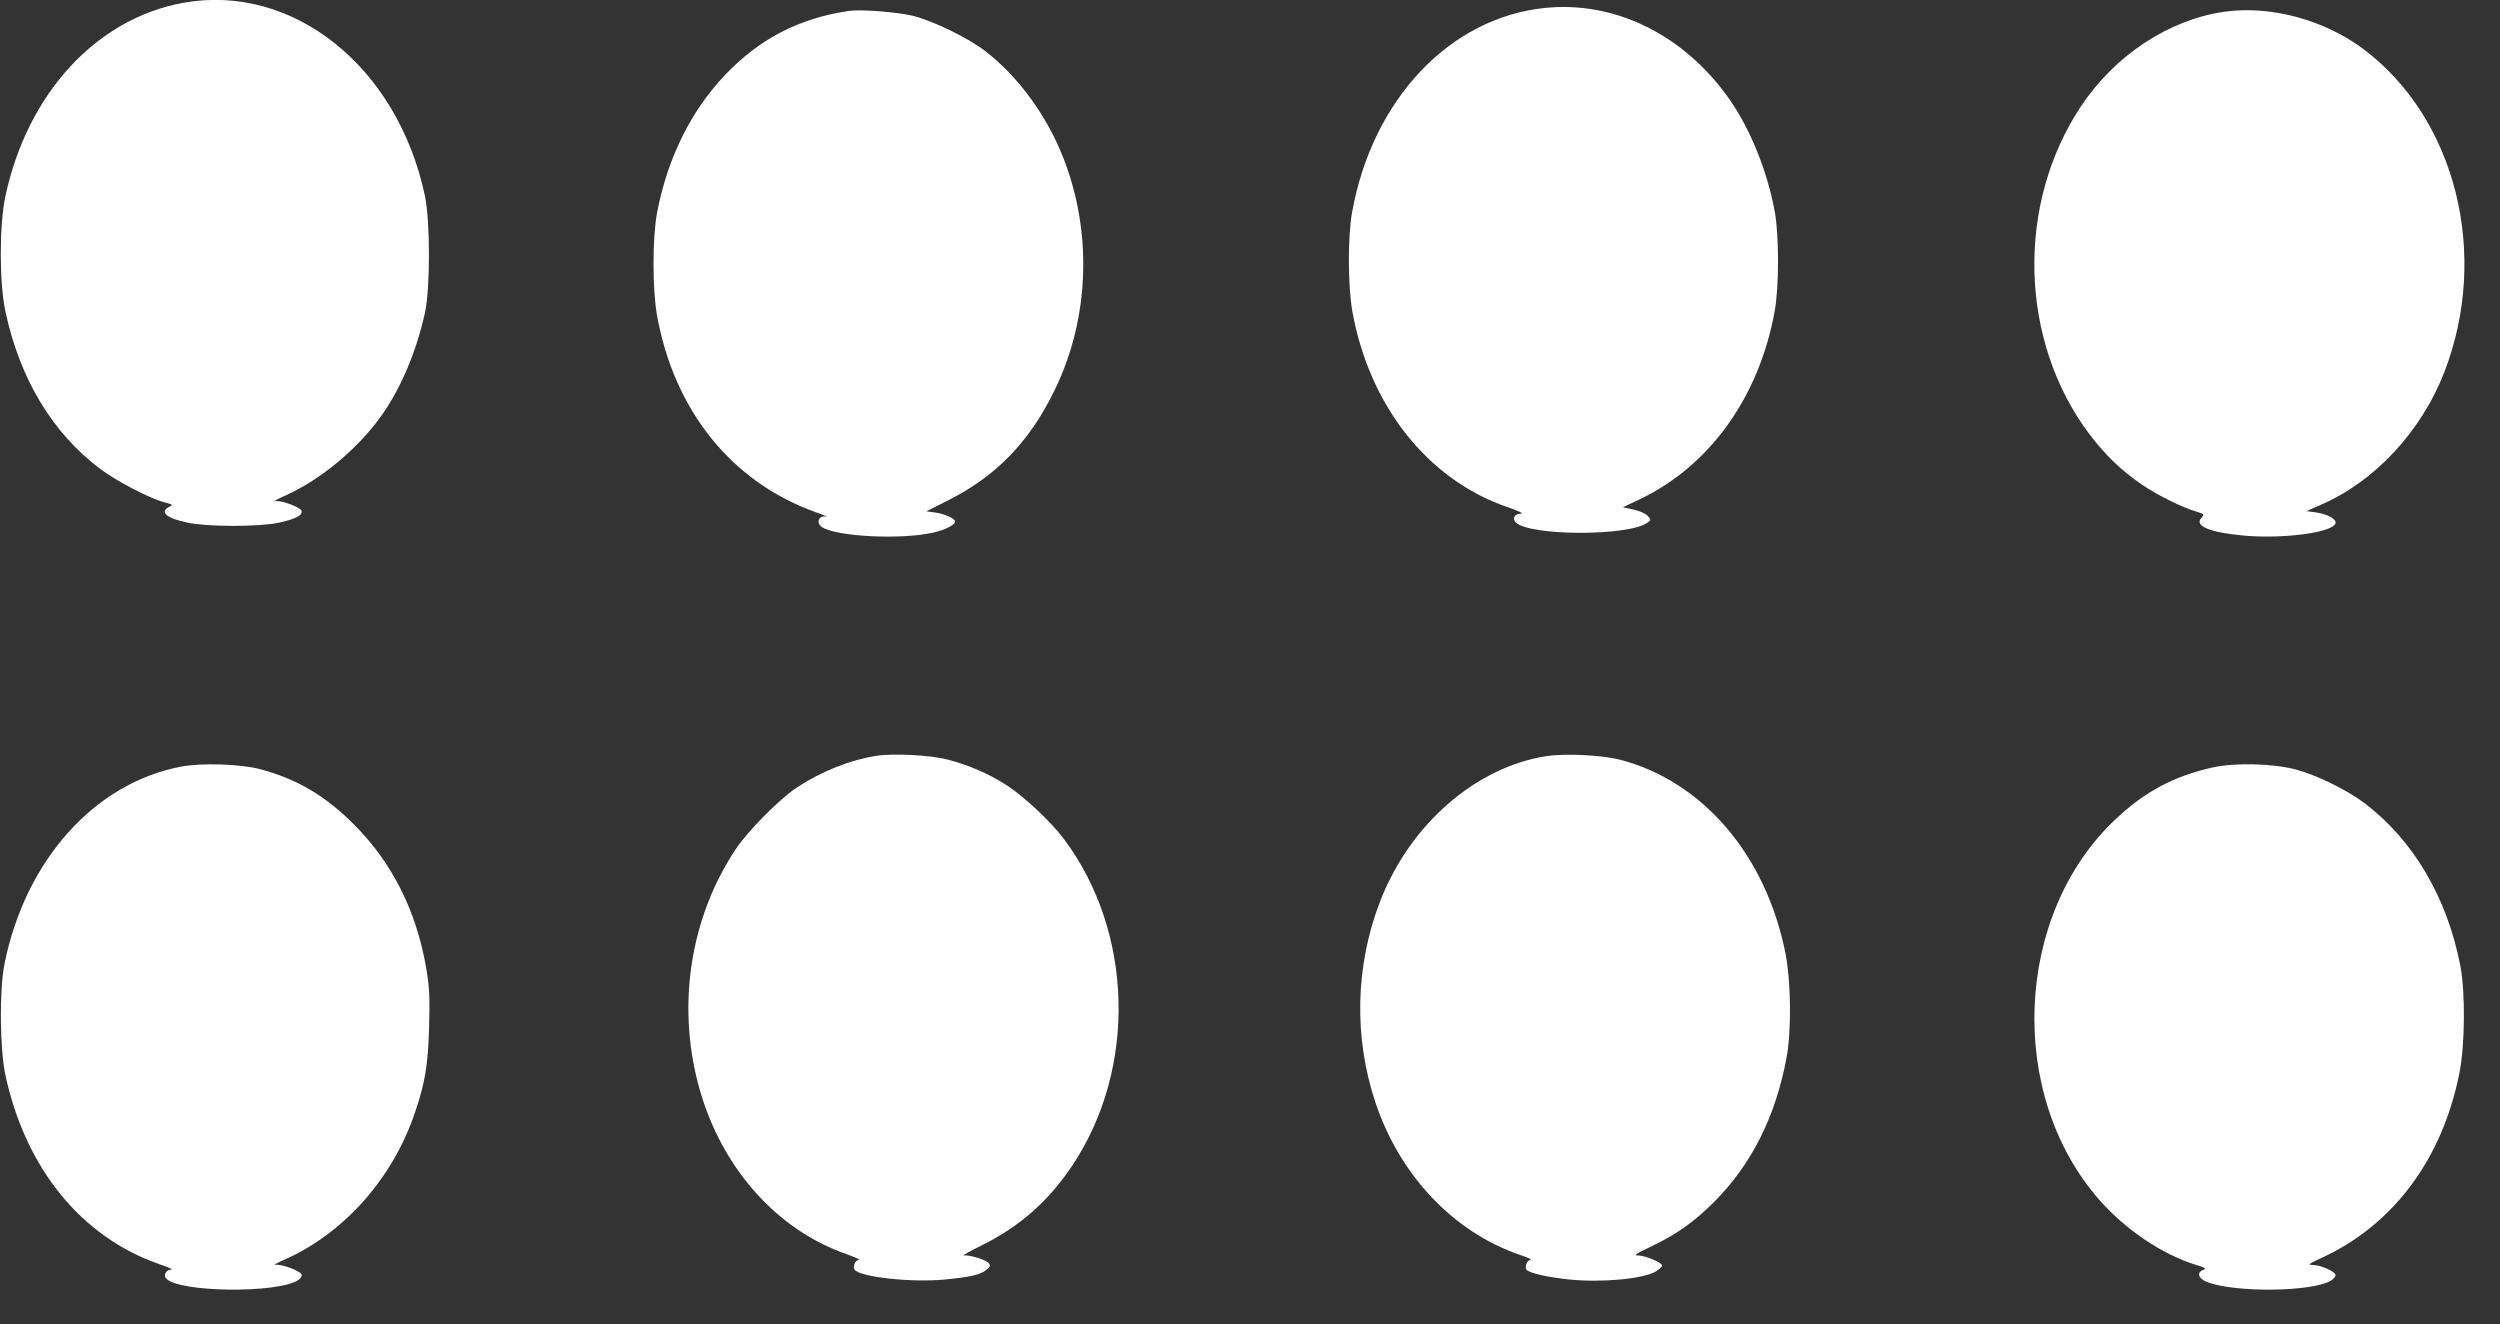 <?xml version="1.0" standalone="no"?>
<!DOCTYPE svg PUBLIC "-//W3C//DTD SVG 20010904//EN"
 "http://www.w3.org/TR/2001/REC-SVG-20010904/DTD/svg10.dtd">
<svg version="1.0" xmlns="http://www.w3.org/2000/svg"
 width="1280pt" height="678pt" viewBox="0 0 1280 678"
 preserveAspectRatio="xMidYMid meet">
<rect x="0" y="0" width="1280" height="678" fill="#333333" stroke="none"/>
<g transform="translate(0,678) scale(0.1,-0.1)"
fill="#ffffff" stroke="none">
<path d="M935 6765 c-443 -82 -794 -463 -907 -988 -32 -147 -32 -446 0 -593
74 -345 241 -621 484 -804 85 -64 252 -151 330 -172 42 -11 45 -13 26 -22 -54
-27 -18 -59 93 -82 101 -22 367 -22 468 0 83 18 123 39 115 61 -8 19 -106 55
-135 49 -13 -3 11 11 55 30 180 82 368 238 489 408 100 140 180 331 223 528
27 123 27 467 0 595 -139 664 -678 1094 -1241 990z"/>
<path d="M7907 6739 c-486 -51 -880 -469 -984 -1044 -23 -125 -22 -378 1 -509
87 -484 386 -862 793 -1002 59 -20 87 -34 70 -34 -32 0 -46 -25 -26 -45 71
-70 579 -71 674 -1 19 14 19 15 1 35 -10 11 -43 26 -72 32 l-55 12 79 37 c364
171 619 525 699 970 22 127 22 382 0 505 -38 209 -127 429 -236 582 -232 327
-585 500 -944 462z"/>
<path d="M4345 6724 c-254 -38 -456 -142 -633 -328 -176 -186 -295 -427 -348
-706 -24 -131 -24 -389 0 -525 88 -488 382 -853 811 -1007 44 -15 68 -26 53
-23 -35 7 -51 -31 -22 -52 69 -51 411 -68 576 -29 59 14 108 39 108 56 0 15
-55 40 -103 46 l-44 6 109 55 c249 125 419 300 549 568 178 366 193 808 42
1190 -86 218 -233 417 -402 546 -91 69 -268 154 -371 179 -83 19 -264 33 -325
24z"/>
<path d="M11390 6720 c-284 -40 -561 -222 -736 -485 -333 -502 -315 -1200 43
-1677 83 -109 164 -187 272 -261 78 -53 208 -117 278 -137 37 -11 40 -14 27
-28 -44 -43 32 -77 212 -94 204 -19 463 16 472 64 4 22 -43 46 -103 55 l-46 6
75 33 c275 119 514 376 631 679 234 604 58 1301 -416 1655 -200 149 -474 223
-709 190z"/>
<path d="M4485 2910 c-133 -21 -279 -79 -405 -162 -86 -56 -253 -224 -314
-317 -253 -381 -311 -876 -156 -1316 129 -363 395 -642 724 -756 44 -16 73
-29 64 -29 -18 0 -33 -33 -23 -50 24 -38 290 -68 463 -51 134 13 181 24 213
50 19 15 21 21 11 34 -14 17 -98 43 -127 39 -11 -2 30 22 92 52 195 97 341
226 463 408 332 497 314 1198 -44 1674 -65 87 -205 218 -294 275 -90 58 -193
102 -300 130 -89 23 -277 33 -367 19z"/>
<path d="M7920 2909 c-365 -56 -703 -351 -855 -747 -126 -328 -134 -694 -23
-1026 125 -375 401 -665 740 -781 40 -13 65 -25 56 -25 -18 0 -33 -33 -23 -50
11 -17 105 -39 219 -51 167 -17 382 3 445 42 17 10 31 24 31 29 0 16 -89 53
-124 52 -23 -1 -9 10 62 43 133 63 224 127 327 230 192 191 317 440 372 740
26 137 23 389 -5 532 -100 505 -424 884 -850 994 -91 23 -277 32 -372 18z"/>
<path d="M928 2855 c-444 -84 -798 -479 -905 -1010 -27 -136 -24 -434 5 -571
103 -476 388 -827 786 -966 45 -15 74 -28 65 -28 -27 0 -44 -27 -29 -45 60
-72 569 -79 677 -9 13 8 20 20 17 29 -8 19 -106 55 -135 49 -13 -3 11 11 55
30 302 136 549 417 661 751 52 154 66 239 72 435 4 158 2 202 -15 305 -51 294
-176 541 -371 735 -148 148 -291 231 -479 282 -101 26 -298 33 -404 13z"/>
<path d="M11330 2851 c-198 -44 -349 -124 -499 -266 -519 -489 -557 -1410 -81
-1950 134 -152 321 -278 493 -331 48 -15 55 -19 38 -26 -35 -12 -26 -44 17
-61 142 -57 548 -52 639 8 13 9 23 22 21 28 -6 19 -75 49 -114 50 -32 1 -28 4
54 42 359 169 607 503 694 940 29 143 31 412 5 550 -68 351 -241 644 -492 834
-88 66 -246 144 -350 171 -116 31 -312 36 -425 11z"/>
</g>
</svg>
